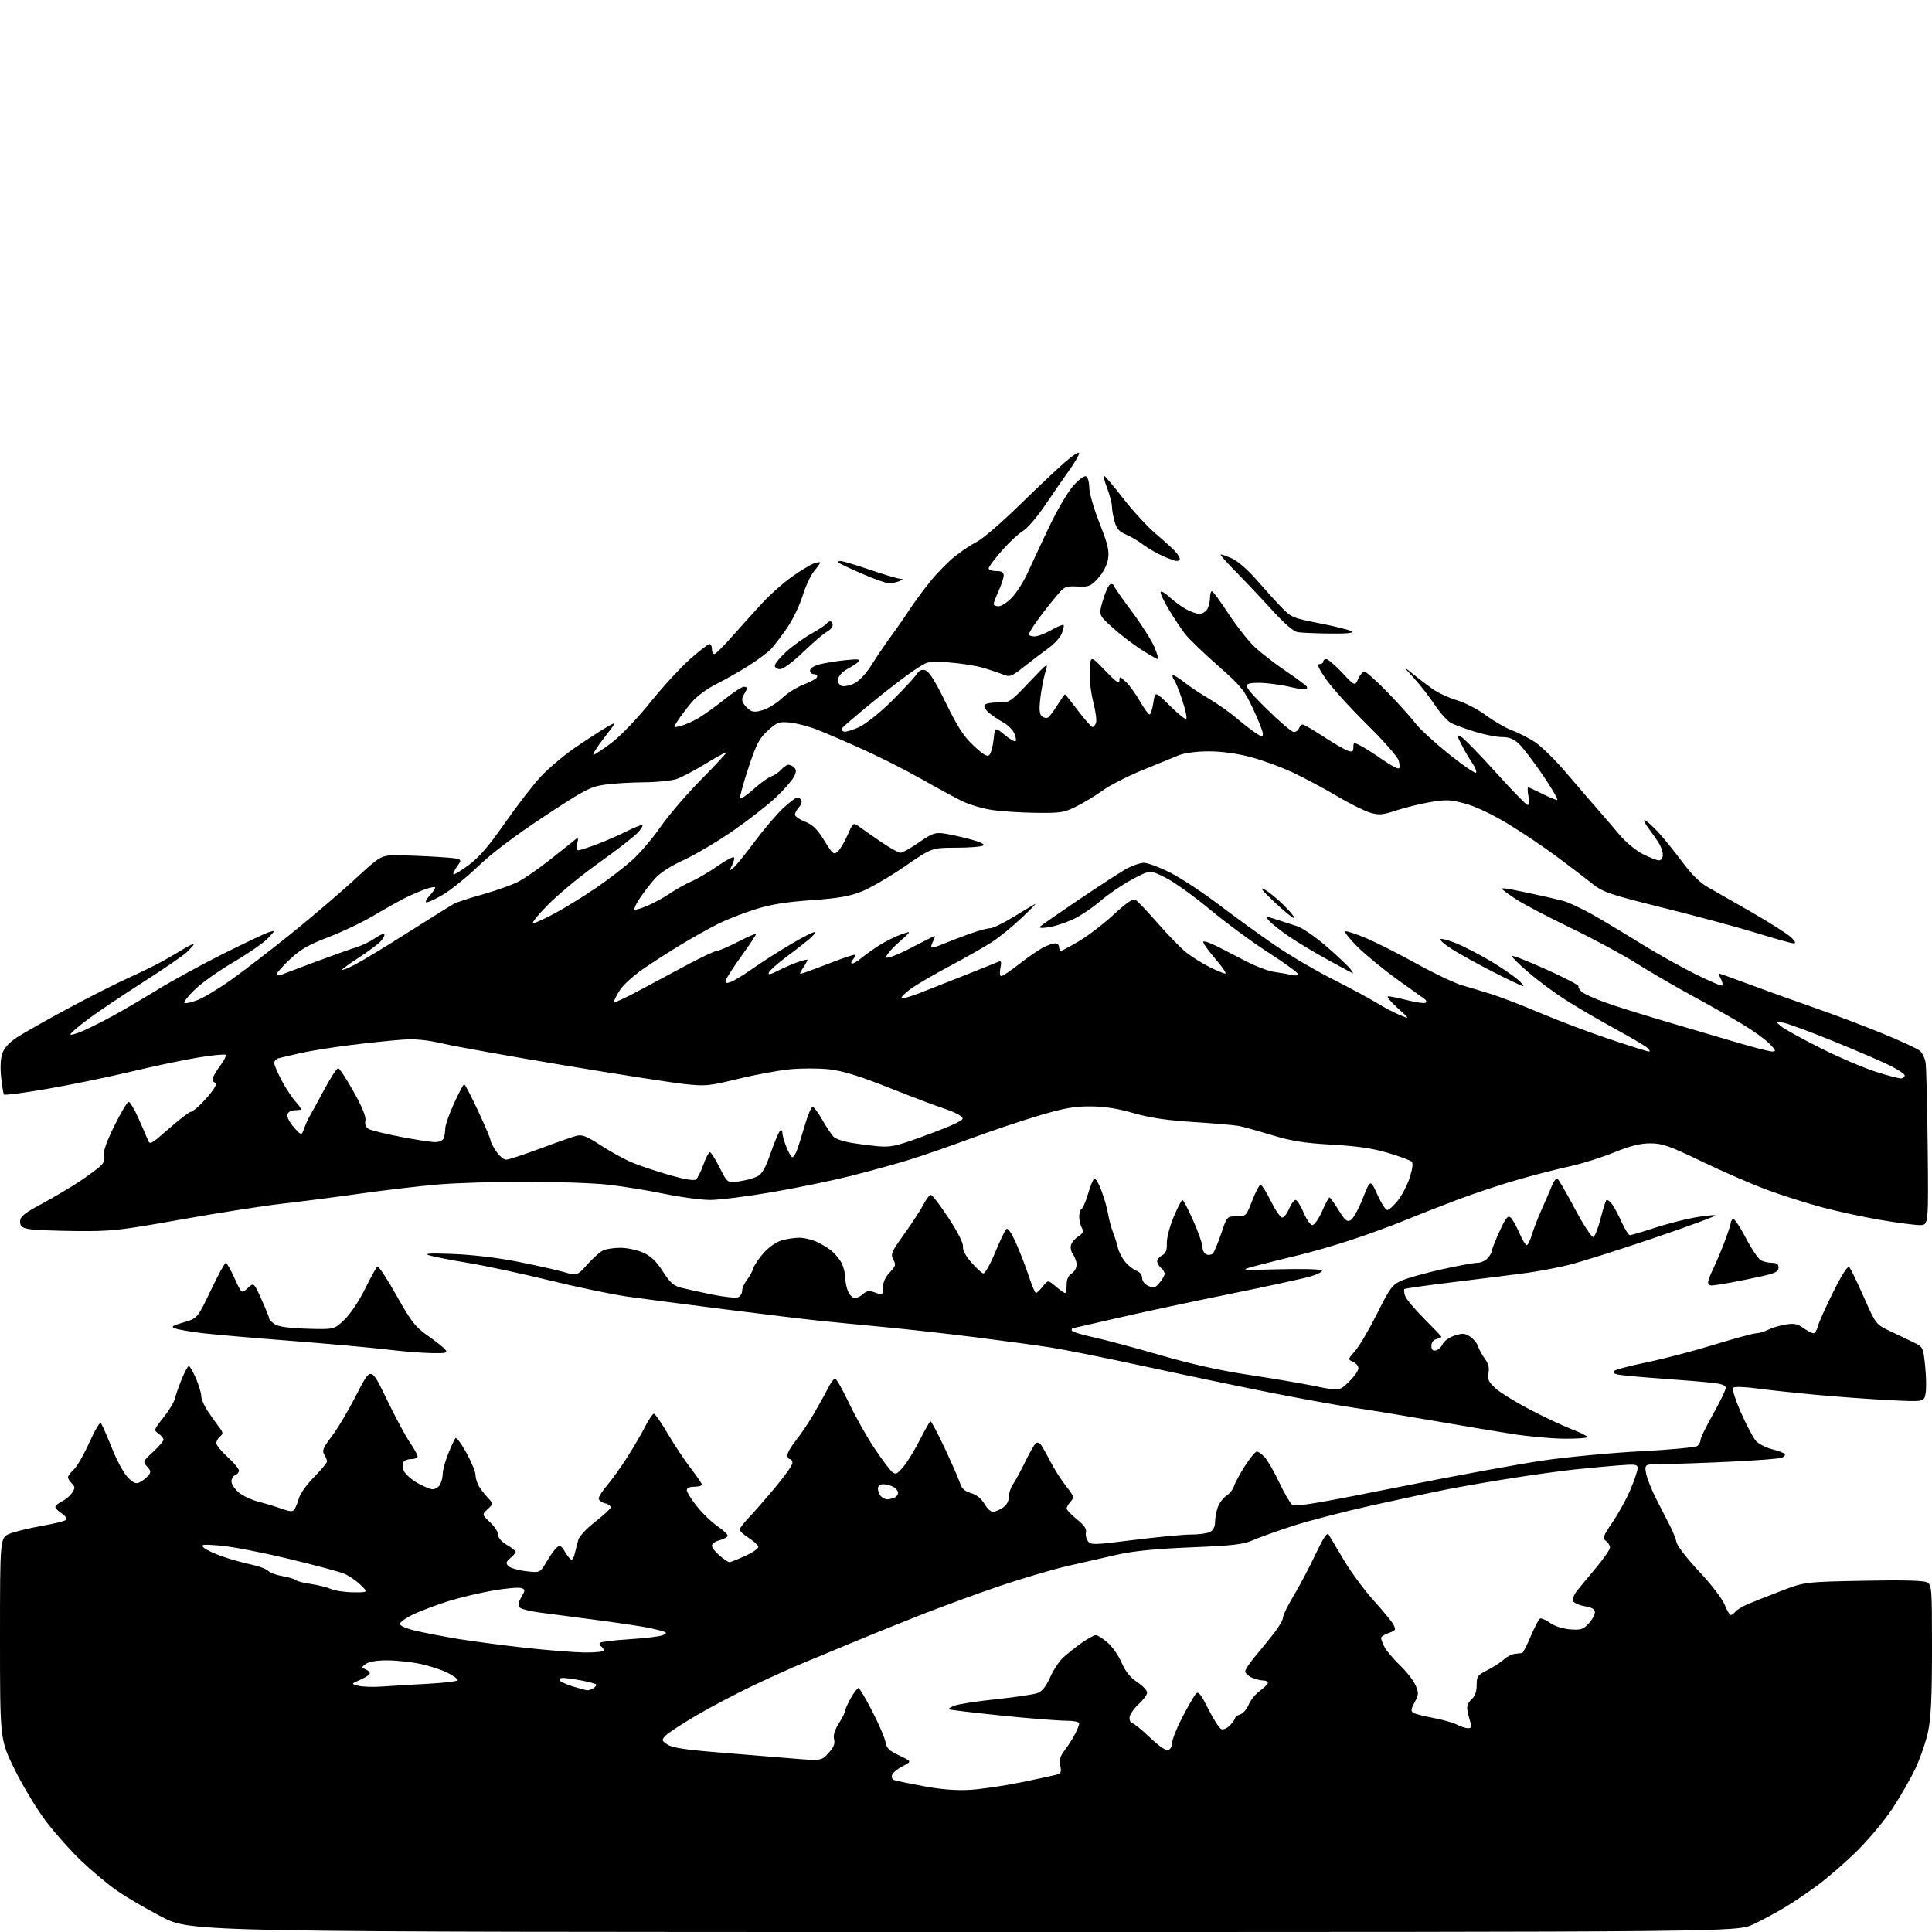 <?xml version="1.0" encoding="UTF-8" standalone="no"?>
<svg 
  version="1.1" 
  xmlns="http://www.w3.org/2000/svg" 
  xmlns:xlink="http://www.w3.org/1999/xlink" 
  xmlns:svg="http://www.w3.org/2000/svg"
  xmlns:rdf="http://www.w3.org/1999/02/22-rdf-syntax-ns#"
  xmlns:cc="http://creativecommons.org/ns#"
  xmlns:dc="http://purl.org/dc/elements/1.1/"
  viewBox="0 0 768 768"
  width="768"
  height="768"
>
<style>svg {background-color: white; }</style>"
<path stroke="none" fill="black" fill-rule="evenodd" d="M383.24,768.00C75.98,768.00 75.98,768.00 64.45,762.06C58.11,758.79 49.90,753.98 46.21,751.37C42.52,748.76 36.18,743.44 32.12,739.56C28.06,735.68 21.84,728.67 18.28,724.00C14.73,719.33 9.16,710.12 5.91,703.54C0.00,691.59 0.00,691.59 0.00,651.40C0.00,611.22 0.00,611.22 3.89,609.66C6.02,608.81 11.73,607.42 16.57,606.57C21.41,605.73 25.75,604.65 26.23,604.17C26.73,603.67 26.00,602.57 24.55,601.63C23.15,600.71 22.00,599.54 22.00,599.03C22.00,598.52 23.19,597.52 24.65,596.80C26.10,596.09 27.92,594.54 28.69,593.37C29.90,591.52 29.88,591.02 28.54,589.69C27.70,588.84 27.00,587.74 27.00,587.25C27.00,586.75 28.06,585.35 29.36,584.13C30.66,582.91 33.43,578.08 35.51,573.41C37.60,568.73 39.65,565.26 40.07,565.70C40.49,566.14 42.47,570.60 44.47,575.61C46.55,580.83 49.32,585.89 50.95,587.45C53.25,589.66 54.17,589.98 55.73,589.14C56.79,588.57 58.25,587.40 58.97,586.54C60.06,585.22 59.98,584.63 58.48,582.98C56.73,581.04 56.79,580.89 60.84,577.15C63.13,575.04 65.00,572.84 65.00,572.28C65.00,571.71 64.10,570.63 63.00,569.87C61.05,568.54 61.10,568.37 64.94,563.53C67.11,560.80 69.16,557.43 69.49,556.03C69.82,554.64 71.06,551.14 72.23,548.25C73.41,545.36 74.68,543.00 75.06,543.00C75.44,543.00 76.71,545.22 77.88,547.94C79.04,550.65 80.00,553.81 80.00,554.96C80.00,556.10 81.11,558.72 82.46,560.77C83.82,562.82 85.84,565.68 86.96,567.13C88.75,569.44 88.81,569.91 87.50,571.00C86.67,571.69 86.00,572.89 86.00,573.68C86.00,574.47 88.03,576.96 90.50,579.21C92.98,581.46 95.00,583.87 95.00,584.55C95.00,585.23 94.33,586.05 93.50,586.36C92.67,586.68 92.00,587.81 92.00,588.88C92.00,589.95 93.30,591.91 94.88,593.25C96.47,594.58 99.96,596.24 102.63,596.92C105.31,597.61 109.46,598.86 111.86,599.71C115.54,601.01 116.36,601.04 117.11,599.88C117.60,599.12 118.39,597.11 118.87,595.42C119.35,593.72 122.05,589.99 124.87,587.13C127.69,584.26 130.00,581.48 130.00,580.95C130.00,580.41 129.49,579.16 128.88,578.17C127.94,576.68 128.46,575.45 131.90,570.94C134.19,567.95 138.61,560.48 141.75,554.34C147.44,543.18 147.44,543.18 153.62,556.01C157.01,563.07 161.19,570.87 162.90,573.35C164.60,575.83 166.00,578.34 166.00,578.93C166.00,579.52 164.90,580.00 163.56,580.00C162.22,580.00 160.82,580.48 160.46,581.06C160.11,581.64 160.06,583.10 160.37,584.31C160.68,585.51 162.99,587.74 165.50,589.25C168.02,590.76 170.95,592.00 172.01,592.00C173.06,592.00 174.40,591.13 174.96,590.07C175.53,589.00 176.00,587.04 176.00,585.70C176.00,584.36 176.98,580.84 178.17,577.88C179.36,574.92 180.65,572.13 181.04,571.68C181.42,571.23 183.37,573.83 185.37,577.46C187.37,581.10 189.00,584.98 189.00,586.10C189.00,587.22 189.50,589.11 190.12,590.32C190.74,591.52 192.35,593.69 193.70,595.14C196.16,597.77 196.16,597.77 193.85,599.92C191.55,602.07 191.55,602.07 194.77,605.09C196.55,606.74 198.00,608.99 198.00,610.08C198.00,611.29 199.37,612.88 201.50,614.13C203.42,615.27 205.00,616.50 205.00,616.88C205.00,617.25 204.05,618.37 202.88,619.37C201.08,620.91 200.97,621.40 202.13,622.56C202.88,623.31 206.01,624.22 209.09,624.58C214.67,625.24 214.67,625.24 217.28,620.79C218.71,618.34 220.55,615.79 221.36,615.12C222.57,614.11 223.14,614.43 224.63,616.95C225.62,618.63 226.78,620.00 227.20,620.00C227.62,620.00 228.23,618.76 228.57,617.25C228.90,615.74 229.51,613.39 229.91,612.03C230.32,610.67 233.28,607.50 236.50,605.00C239.72,602.50 242.52,599.95 242.72,599.34C242.92,598.74 241.94,597.95 240.54,597.60C239.14,597.25 238.00,596.38 238.00,595.66C238.00,594.95 239.51,592.59 241.35,590.43C243.20,588.27 246.77,583.27 249.30,579.33C251.82,575.38 255.05,569.87 256.46,567.08C257.88,564.28 259.43,562.00 259.92,562.00C260.41,562.00 262.92,565.60 265.50,570.01C268.09,574.41 272.18,580.57 274.60,583.68C277.02,586.80 279.00,589.72 279.00,590.17C279.00,590.63 277.65,591.00 276.00,591.00C274.13,591.00 273.00,591.51 273.00,592.37C273.00,593.12 274.83,596.04 277.07,598.85C279.31,601.66 283.02,605.22 285.32,606.77C287.62,608.31 289.39,610.01 289.25,610.54C289.12,611.07 287.66,611.85 286.00,612.28C284.35,612.71 283.00,613.68 283.00,614.44C283.00,615.20 284.38,616.99 286.08,618.41C287.77,619.83 289.51,621.00 289.96,621.00C290.40,621.00 293.26,619.85 296.33,618.45C299.59,616.96 301.70,615.40 301.43,614.70C301.17,614.04 299.39,612.48 297.48,611.24C295.57,610.00 294.00,608.57 294.00,608.06C294.00,607.56 295.63,605.42 297.63,603.32C299.63,601.22 304.36,595.81 308.13,591.31C311.91,586.80 315.00,582.42 315.00,581.56C315.00,580.70 314.55,580.00 314.00,580.00C313.45,580.00 313.00,579.29 313.00,578.42C313.00,577.55 314.50,574.96 316.34,572.67C318.18,570.38 321.27,565.80 323.22,562.50C325.17,559.20 327.73,554.59 328.91,552.25C330.08,549.91 331.45,548.00 331.96,548.00C332.46,548.00 334.93,552.34 337.44,557.65C339.96,562.96 344.47,570.99 347.47,575.49C350.47,580.00 353.67,584.31 354.59,585.07C356.06,586.29 356.60,586.04 359.17,582.98C360.77,581.07 363.72,576.24 365.72,572.25C367.72,568.26 369.61,565.00 369.93,565.00C370.25,565.00 372.79,569.84 375.58,575.75C378.37,581.66 381.07,587.85 381.59,589.50C382.27,591.71 383.42,592.76 385.94,593.50C388.12,594.14 390.05,595.68 391.28,597.75C392.33,599.54 393.84,601.00 394.63,601.00C395.42,601.00 397.18,600.27 398.54,599.38C400.13,598.34 401.00,596.83 401.00,595.11C401.00,593.64 401.74,591.39 402.63,590.11C403.53,588.83 405.76,584.72 407.58,580.98C409.39,577.25 411.31,573.93 411.83,573.61C412.35,573.29 413.21,573.58 413.74,574.26C414.27,574.94 415.99,577.98 417.55,581.00C419.12,584.02 421.94,588.44 423.81,590.80C426.97,594.80 427.10,595.23 425.61,596.88C424.72,597.86 424.00,599.11 424.00,599.66C424.00,600.21 425.84,602.14 428.09,603.95C430.92,606.22 432.02,607.80 431.69,609.07C431.43,610.08 431.77,611.67 432.45,612.60C433.61,614.19 434.76,614.16 450.74,612.15C460.11,610.97 470.33,610.00 473.46,610.00C476.58,610.00 480.00,609.53 481.07,608.96C482.27,608.32 483.00,606.87 483.00,605.11C483.00,603.57 483.48,600.91 484.07,599.22C484.67,597.52 486.21,595.44 487.50,594.59C488.79,593.75 490.15,592.03 490.53,590.78C490.90,589.52 492.85,585.93 494.85,582.79C496.86,579.65 498.98,577.07 499.58,577.04C500.17,577.02 501.59,578.01 502.74,579.25C503.89,580.49 506.46,584.94 508.45,589.15C510.44,593.37 512.75,597.37 513.58,598.07C514.82,599.09 522.53,597.83 555.80,591.16C578.18,586.67 604.38,581.86 614.00,580.48C623.62,579.10 640.95,577.48 652.50,576.89C664.05,576.29 674.06,575.34 674.75,574.78C675.44,574.22 676.00,573.13 676.00,572.36C676.00,571.59 678.25,566.97 681.00,562.10C683.75,557.22 686.00,552.56 686.00,551.74C686.00,550.67 684.39,550.08 680.25,549.64C677.09,549.29 667.98,548.55 660.00,547.98C652.02,547.40 644.42,546.70 643.11,546.41C641.63,546.09 641.07,545.53 641.64,544.96C642.15,544.45 647.95,542.92 654.53,541.57C661.12,540.21 673.19,537.06 681.36,534.55C689.53,532.05 697.09,530.00 698.16,530.00C699.23,530.00 701.31,529.38 702.80,528.62C704.28,527.86 707.40,526.92 709.73,526.53C713.15,525.97 714.51,526.23 716.88,527.92C718.49,529.06 720.29,530.00 720.89,530.00C721.48,530.00 722.26,528.76 722.63,527.25C722.99,525.74 725.73,519.61 728.72,513.62C732.21,506.63 734.49,503.09 735.11,503.71C735.64,504.24 738.24,509.59 740.89,515.59C745.70,526.50 745.70,526.50 751.60,529.27C754.84,530.79 759.08,532.82 761.00,533.77C764.40,535.45 764.52,535.71 765.28,543.00C765.71,547.13 765.79,552.03 765.46,553.89C764.86,557.28 764.86,557.28 751.18,556.59C743.66,556.21 730.52,555.25 722.00,554.47C713.48,553.68 702.75,552.53 698.17,551.91C693.44,551.26 689.45,551.15 688.96,551.64C688.47,552.13 689.83,556.46 692.10,561.63C694.31,566.64 697.00,571.70 698.09,572.87C699.18,574.03 702.08,575.50 704.55,576.12C707.02,576.74 709.25,577.59 709.51,578.02C709.77,578.44 709.20,579.10 708.24,579.48C707.28,579.86 698.17,580.56 688.00,581.04C677.83,581.53 665.95,581.94 661.62,581.96C653.74,582.00 653.74,582.00 654.30,585.44C654.60,587.33 656.40,591.94 658.29,595.69C660.18,599.43 662.67,604.30 663.83,606.50C664.99,608.70 666.17,611.67 666.45,613.10C666.73,614.53 670.77,619.75 675.43,624.69C680.22,629.79 684.61,635.49 685.55,637.84C686.47,640.13 687.56,642.00 687.99,642.00C688.41,642.00 689.26,641.39 689.87,640.65C690.49,639.91 692.68,638.58 694.74,637.69C696.81,636.80 702.74,634.44 707.93,632.46C717.35,628.84 717.35,628.84 740.65,628.37C756.34,628.06 764.61,628.26 765.98,628.99C767.93,630.03 768.00,630.99 768.00,655.47C768.00,674.36 767.61,682.74 766.48,688.18C765.64,692.21 763.36,698.86 761.42,702.98C759.47,707.09 755.35,714.29 752.24,718.98C749.14,723.66 742.81,731.24 738.17,735.81C733.53,740.38 726.53,746.47 722.62,749.36C718.70,752.24 712.79,756.23 709.47,758.23C706.16,760.24 700.53,763.25 696.97,764.94C690.50,768.00 690.50,768.00 383.24,768.00zM385.59,711.49C390.04,711.23 399.26,709.87 406.09,708.47C412.91,707.07 419.31,705.68 420.31,705.37C421.74,704.94 421.98,704.20 421.47,701.87C420.98,699.62 421.40,698.16 423.26,695.71C424.61,693.94 426.45,691.06 427.35,689.30C428.26,687.54 429.00,685.63 429.00,685.05C429.00,684.44 426.67,684.00 423.50,684.00C420.47,684.00 408.89,683.07 397.76,681.93C386.63,680.79 377.34,679.67 377.12,679.45C376.90,679.24 378.00,678.57 379.56,677.98C381.12,677.38 388.58,676.25 396.13,675.45C403.67,674.66 411.03,673.56 412.48,673.01C414.27,672.33 415.86,670.33 417.45,666.75C418.74,663.86 421.08,660.32 422.65,658.88C424.22,657.44 427.48,654.85 429.90,653.13C432.32,651.41 434.89,650.00 435.62,650.00C436.34,650.00 438.46,651.35 440.34,652.99C442.21,654.64 444.72,658.24 445.90,661.00C447.39,664.45 449.30,666.83 452.03,668.64C454.21,670.08 456.00,671.96 456.00,672.81C456.00,673.66 454.43,675.80 452.50,677.56C450.57,679.33 449.00,681.72 449.00,682.88C449.00,684.05 449.48,685.00 450.07,685.00C450.67,685.00 453.80,687.53 457.04,690.62C460.85,694.25 463.47,696.03 464.47,695.65C465.31,695.33 466.00,693.98 466.00,692.65C466.00,691.33 467.86,686.70 470.13,682.37C472.41,678.04 474.80,673.93 475.44,673.23C476.37,672.22 477.41,673.53 480.34,679.38C482.39,683.47 484.72,687.06 485.52,687.37C486.33,687.68 487.89,686.96 488.99,685.78C490.10,684.59 491.00,683.29 491.00,682.88C491.00,682.47 491.91,681.85 493.02,681.49C494.13,681.14 495.65,679.38 496.40,677.58C497.16,675.77 499.17,673.30 500.89,672.08C502.60,670.86 504.00,669.44 504.00,668.93C504.00,668.42 503.12,668.00 502.05,668.00C500.97,668.00 498.95,667.48 497.55,666.84C496.15,666.20 495.00,665.10 495.00,664.40C495.00,663.70 496.69,661.12 498.75,658.67C500.81,656.23 504.19,652.09 506.25,649.47C508.31,646.86 510.00,643.97 510.00,643.05C510.00,642.13 511.88,638.26 514.17,634.45C516.47,630.65 520.37,623.27 522.84,618.05C526.09,611.19 527.56,608.98 528.18,610.04C528.64,610.84 531.38,615.44 534.26,620.26C537.14,625.07 542.46,632.27 546.08,636.26C549.70,640.24 553.22,644.53 553.89,645.78C555.00,647.87 554.85,648.16 552.05,649.13C550.37,649.72 549.00,650.62 549.00,651.15C549.00,651.67 549.64,653.31 550.42,654.80C551.20,656.28 553.95,659.52 556.53,662.00C559.12,664.48 561.89,668.03 562.69,669.90C564.02,672.98 563.98,673.62 562.33,676.69C560.88,679.37 560.77,680.24 561.79,680.87C562.50,681.31 566.06,682.22 569.69,682.89C573.33,683.56 577.56,684.76 579.10,685.55C580.64,686.35 582.65,687.00 583.57,687.00C584.84,687.00 585.07,686.47 584.52,684.75C584.13,683.51 583.59,681.36 583.33,679.98C582.99,678.25 583.50,676.86 584.92,675.57C586.34,674.29 587.00,672.47 587.00,669.87C587.00,666.37 587.36,665.86 591.25,663.91C593.59,662.73 596.51,660.85 597.74,659.72C598.97,658.59 601.00,657.55 602.24,657.42C603.48,657.28 604.77,657.13 605.10,657.08C605.43,657.04 606.95,654.07 608.47,650.49C609.99,646.90 611.64,643.72 612.13,643.42C612.61,643.12 614.41,643.87 616.12,645.09C617.99,646.42 621.19,647.46 624.13,647.69C628.42,648.03 629.34,647.74 631.51,645.39C632.88,643.92 634.00,641.91 634.00,640.94C634.00,639.66 632.89,638.99 629.93,638.49C627.69,638.11 625.62,637.18 625.33,636.42C625.04,635.66 625.63,633.97 626.65,632.66C627.67,631.35 631.09,627.21 634.25,623.45C637.41,619.69 640.00,615.96 640.00,615.17C640.00,614.37 639.27,613.19 638.37,612.53C636.93,611.47 637.21,610.68 640.98,605.15C643.30,601.74 646.50,595.93 648.08,592.23C649.65,588.53 650.96,584.69 650.97,583.71C651.00,582.09 650.26,581.97 643.25,582.52C638.99,582.85 631.23,583.58 626.00,584.13C620.77,584.68 609.52,586.23 601.00,587.58C592.48,588.92 580.77,590.95 575.00,592.09C569.23,593.23 555.68,596.13 544.90,598.53C534.13,600.93 520.23,604.53 514.02,606.54C507.81,608.55 500.65,611.11 498.11,612.23C494.24,613.94 490.28,614.40 473.50,615.09C459.74,615.65 450.69,616.54 444.50,617.92C439.55,619.03 430.58,621.07 424.57,622.46C418.55,623.84 406.40,627.42 397.57,630.41C388.73,633.39 374.07,638.77 365.00,642.35C355.93,645.93 343.55,650.94 337.50,653.49C331.45,656.04 323.35,659.40 319.50,660.97C315.65,662.54 306.77,666.53 299.77,669.85C292.77,673.17 282.33,678.66 276.58,682.05C270.82,685.44 265.38,689.03 264.47,690.03C262.94,691.73 262.99,691.95 265.38,693.51C267.22,694.72 272.52,695.55 284.71,696.54C293.95,697.29 307.12,698.37 314.00,698.94C326.50,699.99 326.50,699.99 329.33,696.89C331.41,694.61 332.00,693.16 331.56,691.40C331.16,689.79 331.78,687.72 333.48,685.03C334.87,682.83 336.00,680.56 336.00,679.97C336.00,679.38 337.01,677.12 338.25,674.96C339.49,672.79 340.83,671.01 341.24,671.01C341.65,671.00 344.12,675.16 346.73,680.25C349.35,685.34 351.72,690.84 351.99,692.49C352.40,694.90 353.47,695.94 357.49,697.84C362.48,700.21 362.48,700.21 358.86,702.07C356.87,703.09 354.97,704.63 354.64,705.50C354.30,706.37 354.63,707.30 355.37,707.59C356.10,707.87 361.38,708.97 367.10,710.03C374.23,711.35 380.04,711.81 385.59,711.49zM233.50,671.92C234.05,671.94 235.16,671.55 235.97,671.04C236.78,670.53 237.20,669.86 236.89,669.56C236.59,669.26 233.96,668.56 231.04,668.01C228.12,667.45 224.86,667.00 223.80,667.00C222.75,667.00 222.16,667.44 222.49,667.98C222.82,668.53 225.21,669.62 227.80,670.41C230.38,671.21 232.95,671.89 233.50,671.92zM152.00,670.42C155.57,670.16 163.79,669.67 170.25,669.32C176.71,668.98 182.00,668.32 182.00,667.87C182.00,667.41 180.15,666.10 177.89,664.95C175.64,663.79 170.80,662.22 167.14,661.44C163.49,660.67 157.55,660.03 153.94,660.02C149.80,660.01 146.67,660.53 145.44,661.43C143.63,662.76 143.62,662.90 145.25,663.54C146.21,663.91 147.00,664.64 147.00,665.16C147.00,665.68 145.31,666.84 143.25,667.73C139.50,669.37 139.50,669.37 142.50,670.13C144.15,670.54 148.43,670.67 152.00,670.42zM232.25,656.89C236.51,656.95 240.00,656.58 240.00,656.06C240.00,655.54 239.54,654.84 238.98,654.49C238.42,654.14 238.18,653.51 238.45,653.08C238.71,652.66 243.87,652.00 249.92,651.64C255.96,651.27 261.94,650.57 263.20,650.09C264.96,649.41 265.15,649.07 264.00,648.63C263.18,648.31 260.48,647.62 258.00,647.10C255.53,646.57 246.30,645.19 237.50,644.02C228.70,642.85 218.40,641.50 214.61,641.01C210.83,640.52 207.23,639.63 206.62,639.02C205.81,638.21 205.98,637.11 207.23,634.92C208.84,632.11 208.85,631.88 207.26,631.27C206.33,630.91 201.28,631.36 196.03,632.25C190.78,633.15 182.69,635.08 178.05,636.54C173.41,638.01 167.22,640.34 164.31,641.72C161.39,643.10 159.00,644.82 159.00,645.54C159.00,646.33 161.67,647.45 165.79,648.38C169.53,649.23 177.07,650.67 182.54,651.57C188.02,652.46 199.70,654.00 208.50,654.99C217.30,655.97 227.99,656.82 232.25,656.89zM140.44,632.96C146.38,633.00 146.38,633.00 143.31,630.00C141.62,628.35 138.69,626.35 136.78,625.55C134.88,624.76 124.79,622.06 114.35,619.56C103.91,617.05 91.80,614.72 87.43,614.38C80.45,613.83 79.68,613.93 81.00,615.22C81.83,616.03 85.20,617.62 88.50,618.75C91.80,619.89 96.90,621.31 99.83,621.92C102.76,622.52 105.79,623.64 106.56,624.41C107.33,625.19 109.88,626.13 112.23,626.52C114.58,626.91 117.00,627.62 117.60,628.11C118.21,628.60 120.91,629.30 123.60,629.66C126.30,630.03 129.85,630.91 131.50,631.62C133.15,632.34 137.17,632.94 140.44,632.96zM352.62,596.00C353.29,596.00 354.55,595.73 355.42,595.39C356.29,595.06 357.00,594.18 357.00,593.43C357.00,592.68 356.13,591.60 355.07,591.04C354.00,590.47 352.20,590.00 351.07,590.00C349.74,590.00 349.00,590.65 349.00,591.80C349.00,592.79 349.54,594.14 350.20,594.80C350.86,595.46 351.95,596.00 352.62,596.00zM621.75,571.91C616.66,571.86 607.33,571.00 601.00,570.00C594.67,569.01 580.27,566.59 569.00,564.63C557.73,562.67 543.55,560.35 537.50,559.48C531.45,558.60 516.38,555.86 504.00,553.39C491.62,550.92 469.35,546.26 454.50,543.04C439.65,539.81 423.00,536.47 417.50,535.62C412.00,534.77 398.50,532.94 387.50,531.55C376.50,530.16 360.07,528.33 351.00,527.48C341.93,526.62 330.45,525.51 325.50,524.99C320.55,524.48 303.90,522.47 288.50,520.52C273.10,518.58 255.55,516.29 249.50,515.44C243.45,514.58 229.50,511.68 218.50,508.98C207.50,506.29 192.87,503.15 186.00,502.02C179.12,500.89 172.14,499.52 170.50,498.98C168.35,498.28 171.03,498.13 180.00,498.47C187.51,498.75 197.70,499.96 205.50,501.49C212.65,502.90 220.95,504.76 223.95,505.61C229.40,507.17 229.40,507.17 233.45,502.66C235.68,500.19 238.48,497.67 239.68,497.08C240.89,496.49 244.04,496.01 246.68,496.02C249.33,496.03 253.40,496.91 255.72,497.96C258.77,499.34 260.93,501.42 263.48,505.40C266.31,509.83 267.76,511.12 270.76,511.89C272.82,512.42 278.36,513.64 283.08,514.60C287.81,515.56 292.42,516.05 293.33,515.70C294.25,515.35 295.00,514.21 295.00,513.17C295.00,512.12 295.84,510.20 296.86,508.88C297.89,507.57 299.06,505.44 299.46,504.14C299.87,502.84 301.78,500.04 303.70,497.91C305.71,495.68 308.75,493.61 310.85,493.03C312.86,492.47 315.91,492.01 317.63,492.01C319.35,492.00 322.27,492.63 324.13,493.41C325.98,494.18 328.75,495.80 330.27,497.00C331.79,498.20 333.71,500.46 334.52,502.04C335.33,503.61 336.00,506.25 336.00,507.90C336.00,509.55 336.52,512.05 337.16,513.45C337.80,514.85 339.00,516.00 339.83,516.00C340.66,516.00 342.14,515.27 343.13,514.39C344.56,513.08 345.50,512.98 347.95,513.83C350.93,514.87 351.00,514.82 351.00,511.75C351.00,509.71 351.93,507.63 353.68,505.82C356.05,503.34 356.21,502.76 355.10,500.68C353.95,498.55 354.34,497.64 359.53,490.42C362.65,486.06 366.07,480.81 367.13,478.75C368.18,476.69 369.49,475.00 370.04,475.00C370.59,475.00 373.75,479.13 377.07,484.18C380.75,489.79 382.98,494.21 382.81,495.55C382.63,496.91 383.87,499.27 386.10,501.81C388.07,504.06 390.20,506.03 390.85,506.20C391.50,506.36 393.58,502.73 395.51,498.05C397.43,493.41 399.44,489.16 399.98,488.62C400.62,487.98 401.96,489.86 403.85,494.07C405.43,497.61 407.73,503.54 408.95,507.25C410.17,510.96 411.45,514.00 411.79,514.00C412.14,514.00 413.36,512.83 414.51,511.39C416.59,508.78 416.59,508.78 419.69,511.39C421.39,512.83 423.06,514.00 423.39,514.00C423.73,514.00 424.00,512.53 424.00,510.74C424.00,508.56 424.66,507.07 426.00,506.23C427.10,505.55 427.99,503.97 427.97,502.74C427.95,501.51 427.32,499.69 426.57,498.70C425.82,497.72 425.44,496.05 425.71,495.00C425.98,493.95 427.29,492.38 428.62,491.51C430.57,490.23 430.84,489.57 430.02,488.03C429.46,486.99 429.00,485.00 429.00,483.62C429.00,482.25 429.44,480.84 429.99,480.51C430.53,480.17 431.68,477.45 432.55,474.47C433.42,471.48 434.52,468.80 434.99,468.51C435.46,468.21 436.75,470.38 437.85,473.32C438.95,476.26 440.14,480.43 440.49,482.58C440.84,484.74 441.75,488.07 442.49,490.00C443.24,491.93 444.10,494.66 444.41,496.09C444.71,497.51 445.93,499.91 447.11,501.41C448.29,502.92 450.33,504.55 451.63,505.05C453.06,505.59 454.00,506.76 454.00,508.00C454.00,509.20 455.01,510.51 456.47,511.17C458.61,512.14 459.21,511.97 460.94,509.90C462.04,508.58 462.95,506.99 462.97,506.37C462.99,505.75 462.32,504.68 461.50,504.00C460.68,503.32 460.00,502.15 460.00,501.41C460.00,500.67 460.89,499.59 461.98,499.01C463.44,498.23 463.92,496.99 463.83,494.23C463.77,492.14 464.96,487.53 466.55,483.75C468.11,480.04 469.68,477.00 470.03,477.00C470.39,477.00 472.33,480.71 474.35,485.25C476.37,489.79 478.01,494.53 478.01,495.78C478.00,497.04 478.71,498.33 479.57,498.66C480.43,498.99 481.58,498.82 482.12,498.28C482.66,497.74 484.15,494.19 485.43,490.40C487.76,483.50 487.76,483.50 491.57,483.50C495.32,483.50 495.42,483.40 497.78,477.25C499.10,473.81 500.59,471.00 501.10,471.00C501.60,471.00 503.46,473.93 505.22,477.50C506.99,481.07 509.00,484.00 509.70,484.00C510.40,484.00 511.63,482.43 512.44,480.50C513.24,478.57 514.40,477.00 515.00,477.00C515.61,477.00 517.05,479.25 518.19,482.00C519.33,484.75 520.91,487.00 521.69,487.00C522.47,487.00 524.20,484.52 525.54,481.50C526.88,478.48 528.21,476.00 528.50,476.00C528.78,476.00 530.40,478.25 532.09,480.99C534.62,485.11 535.47,485.82 536.92,485.04C537.88,484.53 540.04,480.64 541.72,476.41C544.76,468.72 544.76,468.72 547.52,474.86C549.03,478.24 550.81,481.00 551.47,481.00C552.13,481.00 554.01,479.31 555.65,477.25C557.30,475.19 559.43,471.08 560.39,468.11C561.48,464.73 561.78,462.38 561.18,461.78C560.66,461.26 556.47,459.71 551.87,458.33C545.74,456.49 539.74,455.60 529.50,455.02C518.38,454.39 513.44,453.60 505.50,451.20C500.00,449.53 494.15,447.90 492.50,447.58C490.85,447.26 482.75,446.56 474.50,446.03C463.60,445.32 457.04,444.34 450.50,442.45C444.28,440.65 439.03,439.83 433.50,439.80C427.09,439.76 423.01,440.48 413.00,443.46C406.12,445.50 393.75,449.66 385.50,452.71C377.25,455.76 366.23,459.57 361.00,461.17C355.77,462.78 345.43,465.62 338.00,467.50C330.57,469.37 316.46,472.27 306.64,473.95C296.82,475.63 285.88,477.00 282.33,477.00C278.78,477.00 270.61,475.91 264.17,474.58C257.74,473.24 247.76,471.62 241.99,470.96C236.22,470.31 221.38,469.76 209.00,469.76C196.62,469.75 180.65,470.26 173.50,470.90C166.35,471.53 152.62,473.15 143.00,474.51C133.38,475.87 119.42,477.67 112.00,478.51C104.58,479.35 86.58,482.17 72.00,484.77C47.46,489.15 44.37,489.49 30.24,489.36C21.85,489.28 13.42,488.93 11.49,488.56C8.67,488.04 8.00,487.45 8.00,485.55C8.00,483.60 9.55,482.34 16.75,478.45C21.56,475.85 28.20,471.92 31.50,469.72C34.80,467.52 38.50,464.81 39.73,463.70C41.31,462.28 41.79,461.01 41.37,459.35C40.97,457.73 42.23,454.07 45.47,447.51C48.05,442.28 50.60,438.00 51.13,438.00C51.67,438.00 53.37,440.81 54.91,444.25C56.45,447.69 58.13,451.57 58.65,452.88C59.58,455.22 59.73,455.15 67.17,448.63C71.33,444.98 75.19,442.00 75.75,442.00C76.31,442.00 78.21,440.54 79.99,438.75C81.76,436.96 83.94,434.41 84.83,433.08C85.98,431.36 86.11,430.54 85.29,430.26C84.64,430.05 84.39,429.11 84.73,428.19C85.07,427.26 86.46,425.03 87.82,423.22C89.17,421.42 90.00,419.66 89.65,419.32C89.31,418.97 84.41,419.45 78.76,420.38C73.12,421.30 61.08,423.84 52.00,426.01C42.92,428.18 27.95,431.26 18.73,432.85C9.50,434.44 1.77,435.44 1.55,435.08C1.33,434.72 0.84,431.69 0.46,428.33C0.04,424.61 0.20,420.92 0.88,418.87C1.63,416.60 3.54,414.48 6.75,412.37C9.36,410.65 18.46,405.50 26.97,400.92C35.47,396.35 46.50,390.77 51.47,388.53C56.44,386.29 62.52,383.31 65.00,381.89C67.47,380.48 71.19,378.31 73.25,377.06C75.31,375.82 77.00,375.05 77.00,375.36C77.00,375.67 75.76,377.08 74.25,378.51C72.74,379.93 64.89,385.31 56.81,390.46C48.73,395.61 38.94,402.20 35.06,405.09C31.18,407.99 28.00,410.71 28.00,411.15C28.00,411.58 30.14,411.01 32.75,409.89C35.36,408.78 40.88,406.01 45.00,403.75C49.12,401.49 57.15,396.78 62.84,393.28C68.53,389.78 80.23,383.40 88.84,379.09C97.45,374.79 105.62,370.93 107.00,370.52C109.48,369.77 109.48,369.79 106.50,372.99C104.85,374.76 98.78,378.97 93.00,382.35C87.22,385.73 80.28,390.63 77.57,393.24C74.86,395.84 72.94,398.27 73.30,398.63C73.66,398.99 76.00,398.51 78.51,397.55C81.01,396.59 87.21,392.84 92.28,389.21C97.35,385.58 108.03,377.36 116.00,370.94C123.97,364.51 135.21,354.92 140.96,349.63C151.42,340.00 151.42,340.00 157.96,340.01C161.56,340.01 168.87,340.30 174.21,340.65C183.92,341.30 183.92,341.30 181.85,344.21C180.71,345.81 179.99,347.32 180.24,347.57C180.49,347.83 183.24,346.15 186.35,343.85C190.46,340.81 194.38,336.25 200.75,327.12C205.56,320.22 211.97,311.92 215.00,308.68C218.03,305.44 224.04,300.35 228.37,297.36C232.71,294.38 238.30,290.74 240.80,289.27C245.35,286.60 245.35,286.60 240.15,293.30C237.29,296.99 235.39,300.00 235.92,300.00C236.45,300.00 239.72,297.84 243.19,295.20C246.79,292.46 253.37,285.58 258.50,279.20C263.45,273.04 270.56,265.31 274.30,262.00C278.04,258.70 281.52,256.00 282.05,256.00C282.57,256.00 283.00,256.90 283.00,258.00C283.00,259.10 283.42,260.00 283.93,260.00C284.45,260.00 287.71,256.78 291.18,252.84C294.66,248.91 299.98,243.00 303.00,239.73C306.02,236.45 311.23,231.81 314.56,229.43C317.89,227.05 321.83,224.63 323.31,224.07C324.79,223.51 326.00,223.31 326.00,223.63C326.00,223.95 324.92,225.50 323.59,227.07C322.27,228.64 320.22,233.06 319.04,236.88C317.85,240.70 315.06,246.46 312.84,249.67C310.61,252.87 307.82,256.56 306.64,257.85C305.46,259.14 301.57,262.08 298.00,264.37C294.43,266.66 288.53,270.02 284.90,271.84C280.91,273.84 276.93,276.80 274.82,279.32C272.91,281.62 270.49,284.81 269.45,286.41C267.55,289.33 267.55,289.33 270.53,288.60C272.16,288.19 275.30,286.81 277.50,285.53C279.70,284.25 284.37,280.91 287.88,278.10C291.39,275.30 294.87,273.00 295.63,273.00C296.38,273.00 297.00,273.23 297.00,273.51C297.00,273.80 296.44,274.92 295.76,276.02C294.86,277.45 294.81,278.48 295.57,279.69C296.16,280.61 297.37,281.83 298.27,282.40C299.43,283.13 301.02,283.04 303.71,282.10C305.79,281.37 309.11,279.24 311.07,277.36C313.04,275.48 316.84,273.11 319.53,272.09C322.22,271.06 324.59,269.73 324.80,269.11C325.00,268.50 324.45,268.00 323.58,268.00C322.71,268.00 322.00,267.34 322.00,266.54C322.00,265.69 323.58,264.66 325.75,264.09C327.81,263.55 332.43,262.80 336.00,262.43C340.92,261.92 342.23,262.04 341.41,262.92C340.81,263.56 338.79,264.90 336.91,265.90C334.97,266.94 333.36,268.65 333.18,269.87C332.99,271.16 333.52,272.26 334.52,272.65C335.43,273.00 337.67,272.57 339.49,271.71C341.57,270.71 344.21,267.88 346.65,264.02C348.77,260.66 352.23,255.57 354.34,252.71C356.46,249.84 359.65,245.25 361.43,242.50C363.22,239.75 366.94,234.69 369.71,231.25C372.47,227.82 376.93,223.26 379.62,221.14C382.30,219.01 386.31,216.35 388.52,215.23C390.73,214.11 398.15,207.71 405.02,201.00C411.88,194.29 420.09,186.55 423.25,183.80C426.41,181.05 428.99,179.41 428.97,180.15C428.96,180.89 427.17,183.97 425.00,187.00C422.82,190.03 418.52,196.25 415.43,200.84C412.34,205.42 408.39,210.02 406.66,211.05C404.92,212.07 401.14,215.60 398.25,218.89C395.36,222.18 393.00,225.35 393.00,225.93C393.00,226.52 394.35,227.00 396.00,227.00C398.20,227.00 398.99,227.47 398.98,228.75C398.97,229.71 398.07,232.46 396.98,234.86C395.89,237.26 395.00,239.62 395.00,240.11C395.00,240.60 395.88,241.00 396.95,241.00C398.03,241.00 400.40,239.46 402.23,237.57C404.07,235.68 406.86,231.30 408.45,227.82C410.03,224.34 413.89,216.10 417.01,209.50C420.19,202.80 424.45,195.55 426.67,193.08C429.08,190.39 431.10,188.94 431.82,189.39C432.47,189.79 433.00,191.80 433.00,193.87C433.00,195.93 434.83,202.26 437.07,207.93C440.43,216.46 441.02,218.93 440.46,222.26C440.04,224.72 438.52,227.64 436.53,229.82C433.55,233.07 432.85,233.35 428.27,233.14C423.41,232.92 423.14,233.05 419.28,237.71C417.10,240.34 413.89,244.48 412.15,246.90C410.42,249.32 409.00,251.68 409.00,252.15C409.00,252.62 410.01,252.99 411.25,252.99C412.49,252.98 415.48,251.85 417.89,250.46C420.31,249.08 422.51,248.17 422.78,248.44C423.05,248.71 422.73,250.23 422.07,251.82C421.42,253.41 419.06,256.01 416.84,257.60C414.62,259.20 410.29,262.48 407.23,264.90C401.94,269.08 401.49,269.24 398.58,268.07C396.88,267.39 393.25,266.18 390.50,265.39C387.75,264.60 381.79,263.67 377.26,263.33C369.02,262.70 369.02,262.70 363.32,266.49C360.18,268.57 352.64,274.35 346.56,279.32C340.48,284.30 335.17,288.85 334.78,289.43C334.38,290.02 334.73,290.65 335.55,290.83C336.37,291.01 339.17,290.14 341.77,288.89C344.38,287.64 350.14,283.00 354.60,278.56C359.06,274.13 363.41,269.44 364.27,268.15C365.41,266.43 366.37,265.98 367.92,266.48C369.37,266.94 371.87,270.94 376.00,279.43C380.69,289.04 383.09,292.75 387.08,296.47C390.89,300.04 392.45,300.95 393.31,300.09C393.94,299.46 394.69,296.70 394.97,293.95C395.50,288.95 395.50,288.95 399.30,292.09C401.39,293.82 403.38,294.96 403.71,294.62C404.05,294.28 403.80,292.86 403.16,291.46C402.52,290.06 400.59,288.14 398.86,287.20C397.14,286.27 394.59,284.56 393.20,283.41C391.82,282.27 390.98,280.84 391.34,280.25C391.71,279.66 394.12,279.21 396.70,279.25C401.31,279.32 401.55,279.17 409.08,271.23C416.77,263.13 416.77,263.13 415.51,267.31C414.82,269.62 413.93,274.23 413.55,277.56C413.02,282.14 413.18,283.91 414.21,284.76C414.96,285.38 416.05,285.57 416.63,285.19C417.22,284.81 418.90,282.59 420.36,280.25C421.83,277.91 423.16,276.00 423.33,276.00C423.49,276.00 425.84,278.93 428.54,282.50C431.24,286.07 433.81,289.00 434.26,289.00C434.70,289.00 435.34,288.26 435.69,287.37C436.03,286.47 435.54,282.76 434.60,279.12C433.61,275.31 433.02,269.95 433.19,266.50C433.50,260.50 433.50,260.50 439.23,266.50C443.51,270.97 444.97,272.01 444.98,270.58C445.00,268.80 445.20,268.84 447.56,271.05C448.96,272.37 451.47,275.83 453.13,278.73C454.79,281.63 456.51,284.00 456.96,284.00C457.41,284.00 458.09,281.91 458.47,279.36C459.16,274.72 459.16,274.72 465.06,280.56C468.30,283.76 471.23,286.10 471.58,285.76C471.92,285.41 471.20,282.06 469.97,278.31C468.74,274.57 467.28,270.93 466.72,270.23C466.17,269.53 465.93,268.73 466.20,268.46C466.47,268.19 468.45,269.37 470.60,271.08C472.74,272.79 477.20,275.77 480.50,277.70C483.80,279.63 488.75,283.11 491.50,285.44C494.25,287.77 497.74,290.47 499.25,291.45C501.69,293.03 502.00,293.05 502.00,291.63C502.00,290.75 500.26,286.32 498.12,281.77C494.59,274.23 493.34,272.71 484.03,264.50C478.41,259.55 472.58,253.93 471.08,252.00C469.58,250.07 466.65,245.66 464.57,242.19C462.49,238.72 461.06,235.60 461.40,235.26C461.74,234.92 463.25,235.80 464.76,237.22C466.27,238.64 469.07,240.74 471.00,241.89C472.93,243.05 475.50,243.99 476.71,244.00C477.93,244.00 479.40,243.13 479.96,242.07C480.53,241.00 481.00,238.98 481.00,237.57C481.00,236.15 481.34,235.01 481.75,235.02C482.16,235.02 485.13,239.06 488.35,243.97C491.57,248.89 496.29,254.87 498.85,257.26C501.41,259.65 506.96,263.94 511.18,266.79C515.41,269.64 519.14,272.43 519.49,272.98C519.84,273.54 519.30,274.00 518.31,273.99C517.31,273.99 514.92,273.58 513.00,273.09C511.07,272.59 506.80,271.92 503.50,271.59C500.20,271.27 496.83,271.44 496.01,271.96C494.81,272.73 496.33,274.70 503.68,281.96C508.72,286.93 513.51,291.00 514.32,291.00C515.13,291.00 516.05,290.33 516.36,289.50C516.68,288.68 517.34,288.00 517.84,288.00C518.34,288.00 522.11,290.20 526.23,292.89C530.35,295.58 534.68,298.08 535.86,298.46C537.58,299.00 538.00,298.73 538.00,297.04C538.00,295.04 538.13,295.02 540.97,296.48C542.60,297.33 546.49,299.81 549.60,301.99C552.72,304.17 555.63,305.73 556.07,305.45C556.52,305.18 556.44,303.69 555.90,302.14C555.36,300.58 549.65,294.13 543.21,287.79C536.77,281.45 529.57,273.51 527.22,270.13C524.20,265.81 523.39,264.00 524.47,264.00C525.31,264.00 526.00,263.55 526.00,263.00C526.00,262.45 526.55,262.00 527.21,262.00C527.88,262.00 530.72,264.42 533.52,267.39C538.61,272.77 538.61,272.77 539.89,269.89C540.59,268.30 541.73,267.00 542.41,267.00C543.09,267.00 547.24,270.71 551.63,275.25C556.03,279.79 560.94,285.26 562.56,287.42C564.17,289.57 570.20,295.12 575.96,299.76C581.73,304.39 586.60,307.70 586.80,307.11C587.00,306.51 586.28,304.79 585.21,303.26C584.14,301.74 582.28,298.56 581.08,296.19C578.97,292.02 578.96,291.91 580.88,292.94C581.97,293.52 588.14,299.85 594.58,307.00C601.02,314.15 606.72,320.00 607.25,320.00C607.82,320.00 607.95,318.54 607.57,316.50C607.20,314.57 607.17,313.00 607.49,313.00C607.81,313.00 610.29,314.13 613.00,315.50C615.71,316.88 618.40,318.00 618.97,318.00C619.54,318.00 617.02,313.61 613.37,308.25C609.73,302.89 605.45,297.26 603.86,295.75C601.72,293.72 599.95,293.00 597.09,293.00C594.96,293.00 590.13,292.05 586.36,290.89C582.58,289.73 578.32,288.17 576.87,287.43C575.43,286.68 572.52,283.47 570.41,280.29C568.31,277.10 564.54,272.26 562.04,269.53C557.50,264.56 557.50,264.56 561.50,267.80C563.70,269.59 567.30,272.33 569.50,273.89C571.70,275.45 576.04,277.46 579.15,278.36C582.26,279.26 587.43,281.94 590.65,284.32C593.87,286.70 598.59,289.42 601.14,290.36C603.69,291.31 607.81,293.42 610.29,295.07C612.76,296.71 618.33,302.20 622.65,307.26C626.97,312.33 632.52,318.78 635.00,321.60C637.48,324.42 641.45,329.05 643.82,331.88C646.24,334.77 650.30,338.13 653.04,339.52C655.73,340.88 658.62,342.00 659.47,342.00C660.39,342.00 661.00,341.11 660.99,339.75C660.99,338.51 660.20,336.30 659.24,334.84C658.29,333.37 656.46,330.79 655.18,329.09C653.91,327.39 653.25,326.00 653.72,326.00C654.20,326.00 656.41,327.91 658.64,330.25C660.87,332.59 665.28,338.00 668.45,342.27C672.34,347.52 675.71,350.88 678.85,352.65C681.41,354.09 689.35,358.62 696.50,362.74C703.65,366.85 710.61,371.29 711.98,372.61C713.69,374.26 714.00,375.00 712.98,375.00C712.16,374.99 705.65,373.18 698.50,370.96C691.35,368.75 674.74,364.25 661.60,360.98C639.89,355.58 637.28,354.70 633.10,351.39C630.57,349.38 624.32,344.61 619.21,340.79C614.10,336.97 605.25,331.01 599.56,327.56C593.18,323.69 586.61,320.58 582.47,319.46C576.59,317.86 574.86,317.79 568.63,318.84C564.71,319.50 558.63,320.99 555.13,322.14C549.59,323.97 548.22,324.09 544.63,323.04C542.36,322.37 536.36,319.37 531.30,316.37C526.24,313.37 518.37,309.17 513.80,307.03C509.24,304.89 501.68,302.14 497.00,300.91C491.58,299.48 485.60,298.68 480.50,298.68C475.55,298.68 470.97,299.29 468.50,300.27C466.30,301.15 459.71,303.84 453.86,306.26C448.01,308.68 441.04,312.26 438.36,314.21C435.69,316.16 431.04,318.99 428.03,320.50C422.98,323.04 421.73,323.24 411.56,323.11C405.50,323.03 397.61,322.50 394.02,321.93C390.43,321.36 385.25,319.81 382.50,318.48C379.75,317.15 372.54,313.24 366.47,309.78C360.41,306.33 349.83,300.97 342.97,297.87C336.11,294.78 327.84,291.22 324.59,289.96C321.34,288.70 316.56,287.47 313.97,287.22C309.67,286.81 308.91,287.08 305.25,290.39C301.83,293.49 300.70,295.64 297.56,305.09C295.54,311.17 294.04,316.61 294.22,317.17C294.41,317.74 296.80,316.19 299.53,313.74C302.26,311.29 305.45,308.98 306.62,308.62C307.78,308.25 309.54,307.06 310.52,305.97C311.51,304.89 312.83,304.00 313.45,304.00C314.08,304.00 315.12,304.52 315.75,305.15C316.61,306.01 316.57,306.94 315.55,308.90C314.81,310.33 311.57,314.00 308.35,317.04C305.13,320.09 297.47,326.06 291.32,330.31C285.17,334.56 276.39,339.75 271.81,341.86C266.45,344.32 262.32,347.02 260.21,349.42C258.40,351.47 255.75,354.93 254.32,357.10C252.88,359.27 251.93,361.27 252.21,361.55C252.49,361.82 254.83,361.15 257.41,360.04C259.99,358.93 263.99,356.74 266.30,355.16C268.61,353.58 272.52,351.39 275.00,350.30C277.48,349.21 282.19,346.42 285.48,344.11C288.78,341.80 291.62,340.35 291.80,340.90C291.98,341.44 291.58,342.93 290.90,344.19C289.75,346.36 289.78,346.41 291.51,345.00C292.52,344.18 296.36,339.45 300.04,334.50C303.72,329.55 308.81,323.59 311.34,321.25C313.88,318.91 316.39,317.00 316.92,317.00C317.45,317.00 318.18,317.48 318.54,318.06C318.90,318.65 318.48,319.92 317.60,320.89C316.72,321.86 316.00,323.19 316.00,323.84C316.00,324.49 317.80,325.74 320.01,326.62C323.08,327.85 324.87,329.60 327.66,334.13C331.06,339.63 331.42,339.93 333.06,338.45C334.03,337.57 335.78,334.60 336.97,331.85C338.92,327.32 339.30,326.97 340.92,328.17C341.91,328.90 345.82,331.64 349.60,334.25C353.38,336.86 357.14,339.00 357.95,339.00C358.75,339.00 362.04,337.15 365.26,334.90C370.18,331.45 371.69,330.87 374.80,331.26C376.84,331.52 381.56,332.53 385.30,333.52C389.76,334.69 391.66,335.60 390.80,336.14C390.09,336.60 385.21,336.98 379.96,336.98C370.43,337.00 370.43,337.00 359.65,344.42C353.73,348.50 346.05,352.97 342.60,354.35C337.67,356.32 333.32,357.08 322.41,357.85C312.16,358.58 306.26,359.55 300.00,361.54C295.32,363.02 288.80,365.58 285.50,367.23C282.20,368.88 275.72,372.49 271.11,375.27C266.49,378.04 259.52,382.51 255.61,385.20C251.68,387.91 247.50,391.75 246.26,393.80C245.02,395.83 244.01,397.88 244.01,398.34C244.00,398.80 248.39,396.81 253.75,393.92C259.11,391.03 268.00,386.27 273.50,383.35C279.00,380.43 284.12,378.03 284.88,378.02C285.64,378.01 289.41,376.40 293.24,374.44C297.08,372.49 300.37,371.03 300.55,371.21C300.73,371.39 298.28,375.13 295.10,379.52C291.93,383.91 289.03,388.32 288.67,389.32C288.12,390.83 288.39,391.02 290.26,390.44C291.49,390.06 295.36,387.73 298.86,385.25C302.36,382.77 309.31,378.33 314.29,375.38C319.28,372.43 323.60,370.26 323.89,370.56C324.18,370.85 323.09,372.19 321.46,373.53C319.83,374.88 315.72,378.05 312.32,380.59C308.92,383.13 305.89,385.84 305.60,386.61C305.21,387.61 306.23,387.41 309.18,385.91C311.45,384.75 315.04,383.19 317.15,382.45C319.27,381.70 321.00,381.31 321.00,381.58C321.00,381.85 320.22,383.26 319.27,384.71C317.59,387.27 317.60,387.34 319.52,386.74C320.61,386.40 325.55,384.55 330.49,382.64C335.44,380.72 339.66,379.33 339.88,379.55C340.10,379.77 339.72,380.64 339.02,381.48C338.26,382.40 338.17,383.00 338.80,383.00C339.38,383.00 341.12,381.94 342.67,380.65C344.23,379.35 347.46,377.07 349.86,375.56C352.26,374.06 356.09,372.19 358.36,371.40C362.50,369.97 362.50,369.97 357.00,374.88C353.98,377.58 351.87,380.17 352.31,380.63C352.76,381.09 357.02,379.45 361.78,376.98C366.53,374.52 370.82,372.34 371.31,372.13C371.80,371.93 371.66,372.76 371.02,373.97C370.37,375.18 370.03,376.36 370.27,376.60C370.50,376.83 372.45,376.29 374.60,375.38C376.74,374.48 381.42,372.67 385.00,371.37C388.57,370.07 392.41,369.00 393.54,369.00C394.67,369.00 398.95,366.93 403.05,364.40C407.15,361.88 410.95,359.60 411.50,359.34C412.05,359.08 409.57,361.62 406.00,364.98C402.43,368.35 397.25,372.58 394.50,374.38C391.75,376.18 384.27,380.44 377.88,383.84C371.49,387.24 364.36,391.40 362.04,393.09C359.72,394.77 358.08,396.41 358.40,396.73C358.72,397.06 362.03,396.14 365.74,394.69C369.46,393.24 377.68,390.00 384.00,387.49C390.32,384.98 396.13,382.65 396.91,382.30C398.02,381.80 398.18,382.33 397.68,384.83C397.31,386.69 397.46,388.00 398.05,388.00C398.59,388.00 401.85,385.81 405.27,383.13C408.70,380.46 412.94,377.53 414.70,376.63C416.46,375.73 418.60,375.00 419.45,375.00C420.30,375.00 421.00,375.68 421.00,376.50C421.00,377.32 421.31,378.00 421.69,378.00C422.07,378.00 425.36,376.23 428.99,374.08C432.62,371.92 438.82,367.16 442.77,363.51C447.84,358.82 450.36,357.11 451.37,357.68C452.16,358.13 456.16,362.36 460.28,367.07C464.39,371.79 469.50,377.01 471.63,378.69C473.76,380.37 477.85,382.92 480.72,384.37C483.59,385.82 486.44,387.00 487.07,387.00C487.69,387.00 485.84,384.28 482.97,380.96C480.09,377.64 478.01,374.66 478.34,374.32C478.68,373.99 481.10,374.81 483.72,376.14C486.35,377.48 491.65,380.20 495.50,382.20C499.35,384.20 504.37,386.08 506.66,386.37C508.94,386.67 511.98,387.21 513.41,387.57C514.88,387.94 516.00,387.79 516.00,387.23C516.00,386.69 510.71,382.85 504.25,378.69C497.79,374.53 487.32,366.82 481.00,361.56C474.68,356.30 466.72,350.60 463.31,348.89C457.13,345.79 457.13,345.79 449.95,349.64C446.01,351.77 440.38,355.59 437.44,358.15C434.51,360.71 429.67,363.96 426.69,365.37C423.70,366.78 419.29,368.23 416.88,368.60C414.05,369.02 412.85,368.91 413.50,368.29C414.05,367.76 420.80,363.07 428.50,357.87C436.20,352.67 444.61,347.20 447.18,345.71C449.75,344.22 453.14,343.00 454.71,343.00C456.27,343.00 461.08,344.80 465.40,347.01C469.71,349.22 478.40,354.95 484.71,359.76C491.02,364.57 500.98,371.78 506.84,375.78C512.70,379.78 522.90,385.78 529.50,389.11C536.10,392.44 544.04,396.70 547.14,398.58C550.24,400.47 554.51,402.72 556.64,403.58C560.50,405.16 560.50,405.16 555.50,400.63C552.75,398.13 551.08,396.07 551.79,396.04C552.51,396.02 556.01,396.73 559.58,397.63C563.15,398.53 566.38,398.95 566.76,398.58C567.13,398.20 566.98,397.58 566.42,397.20C565.86,396.81 560.92,393.28 555.45,389.35C549.98,385.41 542.86,379.58 539.64,376.38C536.42,373.19 534.25,370.42 534.81,370.23C535.38,370.04 539.14,371.28 543.17,372.99C547.20,374.70 556.22,379.26 563.21,383.13C570.20,387.00 578.30,390.84 581.21,391.67C584.12,392.50 589.42,394.10 593.00,395.23C596.58,396.36 605.35,399.75 612.50,402.77C619.65,405.80 632.02,410.46 640.00,413.13C647.98,415.81 654.93,418.00 655.46,418.00C655.99,418.00 655.77,417.38 654.96,416.62C654.16,415.86 648.33,412.42 642.00,408.96C635.67,405.51 626.91,400.40 622.52,397.59C618.13,394.79 611.49,389.89 607.77,386.70C604.05,383.51 601.00,380.52 601.00,380.06C601.00,379.59 607.06,381.94 614.46,385.27C621.86,388.60 627.72,391.65 627.48,392.03C627.24,392.42 627.82,393.42 628.77,394.25C629.72,395.09 633.88,396.98 638.00,398.46C642.12,399.93 652.48,403.20 661.00,405.71C669.52,408.23 682.35,412.01 689.50,414.12C696.65,416.23 703.37,417.96 704.44,417.98C706.13,418.00 706.01,417.61 703.44,414.92C701.82,413.23 696.90,409.69 692.50,407.05C688.10,404.41 679.04,399.28 672.37,395.66C665.70,392.04 655.80,386.28 650.37,382.86C644.94,379.43 633.13,373.08 624.11,368.73C615.10,364.39 605.31,359.24 602.36,357.28C599.41,355.32 597.00,353.52 597.00,353.28C597.00,353.04 598.46,353.12 600.25,353.47C602.04,353.81 606.65,354.76 610.50,355.59C614.35,356.41 619.27,357.56 621.44,358.14C623.61,358.72 629.01,361.26 633.44,363.78C637.87,366.31 646.24,371.33 652.03,374.94C657.82,378.55 667.39,383.93 673.30,386.90C679.20,389.87 684.29,392.05 684.60,391.74C684.91,391.43 684.66,390.23 684.05,389.09C683.43,387.94 683.14,387.00 683.40,387.00C683.65,387.00 689.18,388.98 695.68,391.41C702.18,393.83 713.58,397.92 721.00,400.50C728.42,403.08 740.58,407.66 748.00,410.69C755.42,413.71 762.28,416.88 763.23,417.73C764.18,418.58 765.19,420.68 765.46,422.39C765.74,424.10 766.11,439.34 766.29,456.25C766.61,487.00 766.61,487.00 763.16,487.00C761.27,487.00 754.27,486.08 747.61,484.96C740.95,483.83 730.46,481.57 724.31,479.93C718.15,478.28 708.25,475.14 702.31,472.93C696.36,470.73 684.76,465.68 676.51,461.71C663.50,455.45 660.80,454.50 656.01,454.50C651.98,454.50 648.08,455.48 641.50,458.15C636.55,460.15 628.90,462.57 624.50,463.52C620.10,464.46 611.00,466.78 604.27,468.68C597.54,470.57 586.29,474.29 579.27,476.95C572.25,479.60 562.67,483.36 558.00,485.28C553.33,487.21 544.10,490.58 537.50,492.77C530.90,494.97 521.23,497.77 516.00,499.01C510.77,500.25 503.35,502.10 499.50,503.13C492.50,504.99 492.50,504.99 508.73,504.55C517.82,504.31 525.20,504.52 525.51,505.02C525.82,505.52 523.69,506.61 520.79,507.45C517.88,508.29 503.35,511.44 488.50,514.45C473.65,517.46 453.67,521.74 444.09,523.96C434.52,526.18 426.53,528.00 426.34,528.00C426.15,528.00 426.00,528.38 426.00,528.86C426.00,529.33 429.71,530.51 434.25,531.49C438.79,532.46 450.82,535.67 461.00,538.62C473.47,542.24 485.04,544.82 496.50,546.54C505.85,547.94 517.76,549.97 522.96,551.04C532.43,552.99 532.43,552.99 536.21,549.29C538.30,547.26 540.00,544.85 540.00,543.95C540.00,543.05 539.04,541.88 537.86,541.35C535.74,540.40 535.74,540.36 538.73,536.95C540.39,535.05 544.30,528.40 547.42,522.17C552.64,511.75 553.43,510.70 557.30,509.01C559.61,508.00 566.73,506.01 573.12,504.59C579.51,503.16 585.85,502.00 587.22,502.00C588.58,502.00 590.43,501.18 591.35,500.17C592.26,499.17 593.00,497.88 593.00,497.31C593.00,496.74 594.37,493.25 596.05,489.56C598.48,484.20 599.37,483.06 600.44,483.95C601.18,484.56 602.74,487.30 603.92,490.03C605.09,492.76 606.42,495.00 606.87,495.00C607.32,495.00 608.25,493.12 608.94,490.82C609.63,488.52 611.42,483.91 612.92,480.57C614.42,477.23 616.23,473.04 616.94,471.26C617.65,469.48 618.62,468.27 619.10,468.56C619.58,468.86 622.73,474.27 626.09,480.60C629.46,486.92 632.73,491.93 633.36,491.73C633.99,491.52 635.27,488.29 636.22,484.54C637.17,480.79 638.21,477.45 638.55,477.12C638.89,476.78 639.85,477.40 640.69,478.50C641.54,479.60 643.29,482.86 644.60,485.75C645.91,488.64 647.39,491.00 647.90,491.00C648.40,491.00 652.80,489.71 657.66,488.12C662.52,486.54 669.69,484.68 673.60,483.99C677.50,483.30 681.20,482.91 681.81,483.12C682.41,483.33 671.34,487.42 657.21,492.22C643.07,497.01 627.90,501.80 623.50,502.86C619.10,503.93 611.90,505.30 607.50,505.92C603.10,506.53 590.32,508.15 579.10,509.50C567.88,510.86 558.50,512.17 558.26,512.41C558.02,512.65 558.14,513.85 558.52,515.07C558.91,516.30 562.33,520.40 566.11,524.18C569.90,527.97 573.00,531.23 573.00,531.42C573.00,531.61 572.10,532.00 571.00,532.29C569.78,532.61 569.00,533.65 569.00,534.98C569.00,536.50 569.52,537.05 570.75,536.82C571.71,536.64 572.93,535.52 573.45,534.34C573.97,533.15 576.08,531.63 578.15,530.95C581.35,529.89 582.27,529.95 584.38,531.33C585.74,532.22 587.17,533.96 587.56,535.20C587.96,536.45 589.18,538.68 590.28,540.16C591.68,542.06 592.10,543.74 591.69,545.79C591.21,548.19 591.68,549.25 594.30,551.72C596.06,553.38 602.23,557.22 608.00,560.25C613.77,563.28 621.31,566.82 624.75,568.12C628.19,569.43 631.00,570.83 631.00,571.24C631.00,571.66 626.84,571.96 621.75,571.91zM171.37,537.88C167.59,537.81 159.55,537.16 153.50,536.42C147.45,535.69 130.35,534.15 115.50,533.00C100.65,531.86 84.80,530.47 80.27,529.93C75.74,529.39 71.02,528.57 69.78,528.11C67.81,527.39 68.22,527.07 73.01,525.66C78.50,524.03 78.50,524.03 83.75,513.02C86.63,506.96 89.33,502.01 89.75,502.03C90.16,502.05 91.75,504.82 93.27,508.19C96.04,514.31 96.04,514.31 98.46,512.04C100.88,509.77 100.88,509.77 103.94,516.52C105.62,520.24 107.00,523.65 107.00,524.12C107.00,524.58 108.01,525.61 109.25,526.41C110.77,527.40 114.97,527.98 122.20,528.19C132.90,528.50 132.90,528.50 137.01,524.50C139.36,522.22 142.87,516.94 145.17,512.24C147.40,507.70 149.59,503.75 150.04,503.47C150.49,503.19 153.89,508.36 157.60,514.95C163.48,525.43 165.04,527.44 170.00,530.92C173.12,533.11 176.25,535.59 176.96,536.45C178.10,537.83 177.48,537.99 171.37,537.88zM680.32,511.00C679.59,511.00 679.00,510.44 679.00,509.75C679.00,509.06 679.88,506.70 680.96,504.50C682.05,502.30 684.07,497.50 685.47,493.83C686.86,490.16 688.00,486.70 688.00,486.14C688.00,485.58 688.40,484.87 688.89,484.57C689.38,484.26 691.65,487.61 693.94,492.00C696.22,496.39 698.94,500.43 699.98,500.99C701.02,501.54 703.02,502.00 704.43,502.00C706.30,502.00 707.00,502.53 707.00,503.92C707.00,505.47 705.72,506.13 700.25,507.35C696.54,508.18 690.83,509.34 687.57,509.93C684.30,510.52 681.04,511.00 680.32,511.00zM276.67,468.83C277.31,468.31 278.64,465.66 279.62,462.94C280.60,460.22 281.75,458.00 282.18,458.00C282.62,458.00 284.36,460.76 286.06,464.13C289.16,470.25 289.16,470.25 293.68,469.63C296.17,469.29 299.40,468.44 300.85,467.75C302.91,466.76 304.12,464.70 306.30,458.49C307.84,454.10 309.52,450.08 310.05,449.55C310.65,448.95 311.00,449.22 311.00,450.28C311.00,451.20 311.72,453.77 312.61,455.98C313.49,458.19 314.56,460.00 314.99,460.00C315.41,460.00 316.23,458.76 316.80,457.25C317.37,455.74 318.79,451.24 319.95,447.25C321.11,443.26 322.49,440.00 323.02,440.00C323.55,440.00 325.36,442.44 327.04,445.42C328.72,448.40 330.78,451.40 331.60,452.09C332.43,452.77 335.22,453.71 337.80,454.17C340.39,454.64 345.20,455.28 348.50,455.60C353.80,456.12 355.79,455.73 365.54,452.23C371.61,450.05 378.10,447.48 379.98,446.51C383.16,444.87 383.26,444.66 381.54,443.41C380.53,442.67 377.41,441.32 374.60,440.42C371.80,439.52 362.20,435.88 353.28,432.34C341.37,427.62 335.08,425.69 329.60,425.07C325.49,424.61 318.37,424.62 313.77,425.08C309.17,425.55 299.91,427.27 293.19,428.91C281.67,431.73 280.45,431.84 271.74,430.88C266.66,430.32 245.18,426.97 224.00,423.43C202.82,419.90 181.36,416.05 176.30,414.89C169.55,413.34 165.15,412.91 159.80,413.29C155.78,413.57 146.65,414.52 139.50,415.40C132.35,416.29 123.35,417.72 119.50,418.60C115.65,419.47 111.71,420.40 110.75,420.66C109.79,420.92 109.00,421.77 109.00,422.54C109.00,423.32 110.39,426.55 112.09,429.73C113.80,432.90 116.36,436.74 117.78,438.25C119.21,439.76 119.95,441.07 119.44,441.15C118.92,441.23 117.61,441.34 116.52,441.40C115.43,441.45 114.39,442.25 114.21,443.17C114.03,444.09 115.23,446.34 116.87,448.17C119.85,451.50 119.85,451.50 120.93,448.50C121.52,446.85 122.54,444.60 123.21,443.50C123.87,442.40 126.46,437.68 128.96,433.00C131.46,428.32 133.93,424.56 134.46,424.63C134.99,424.70 137.74,428.89 140.56,433.93C144.00,440.06 145.55,443.88 145.25,445.46C144.94,447.07 145.40,448.15 146.69,448.84C147.73,449.39 153.43,450.78 159.34,451.92C165.26,453.07 171.38,454.00 172.94,454.00C174.61,454.00 176.04,453.35 176.39,452.42C176.73,451.55 177.00,449.80 177.00,448.54C177.00,447.28 178.56,442.82 180.47,438.62C182.39,434.43 184.21,431.00 184.52,431.00C184.84,431.00 187.33,435.77 190.05,441.60C192.77,447.44 195.00,452.70 195.00,453.29C195.00,453.89 196.01,455.86 197.25,457.68C198.49,459.50 200.26,460.99 201.18,460.99C202.11,461.00 208.18,459.01 214.68,456.58C221.18,454.15 227.72,451.85 229.22,451.48C231.40,450.93 233.27,451.67 238.72,455.23C242.45,457.67 247.97,460.72 251.00,462.01C254.03,463.30 260.77,465.58 266.00,467.07C272.18,468.83 275.91,469.45 276.67,468.83zM755.80,428.69C756.52,428.59 757.13,428.06 757.16,427.53C757.19,427.00 754.72,425.30 751.67,423.75C748.61,422.20 738.55,417.85 729.31,414.09C720.06,410.32 710.92,406.93 709.00,406.56C705.50,405.88 705.50,405.88 708.00,407.95C709.38,409.08 716.37,412.96 723.55,416.56C730.72,420.17 740.62,424.41 745.55,426.00C750.47,427.58 755.09,428.79 755.80,428.69zM605.46,391.98C604.93,391.97 599.55,389.43 593.50,386.33C587.45,383.24 580.02,379.13 577.00,377.20C573.98,375.26 572.03,373.50 572.68,373.28C573.32,373.06 576.25,373.88 579.18,375.10C582.10,376.32 587.88,379.31 592.00,381.73C596.12,384.16 601.06,387.46 602.96,389.07C604.87,390.68 605.99,391.99 605.46,391.98zM111.75,387.49C112.71,387.10 118.90,384.77 125.50,382.31C132.10,379.86 139.38,377.27 141.68,376.55C143.98,375.83 147.26,374.24 148.99,373.01C150.71,371.78 152.39,371.05 152.72,371.38C153.05,371.72 152.46,372.94 151.41,374.10C150.36,375.27 146.46,378.19 142.75,380.59C139.04,382.99 136.00,385.20 136.00,385.50C136.00,385.79 138.24,384.90 140.98,383.51C143.72,382.12 153.29,376.33 162.23,370.64C171.18,364.96 179.42,359.82 180.55,359.22C181.68,358.63 186.81,356.96 191.94,355.52C197.08,354.07 203.37,351.83 205.93,350.54C208.48,349.24 214.38,345.14 219.04,341.43C223.69,337.71 228.09,334.22 228.81,333.66C229.85,332.86 229.99,333.21 229.45,335.33C229.04,336.99 229.19,338.00 229.87,338.00C230.47,338.00 233.79,336.93 237.26,335.63C240.73,334.32 245.90,332.07 248.75,330.63C251.60,329.18 254.48,328.00 255.15,328.00C255.83,328.00 255.05,329.39 253.44,331.08C251.82,332.77 244.88,338.15 238.00,343.04C231.12,347.92 222.14,355.31 218.03,359.46C213.91,363.61 211.18,367.00 211.94,367.00C212.70,367.00 216.74,365.14 220.91,362.86C225.09,360.58 232.32,356.11 237.00,352.91C241.68,349.72 248.05,344.83 251.18,342.04C254.30,339.25 259.42,333.26 262.55,328.73C265.68,324.21 273.02,315.66 278.85,309.75C284.69,303.84 289.15,299.00 288.77,299.00C288.38,299.00 284.61,301.10 280.37,303.67C276.14,306.24 271.06,308.92 269.09,309.63C267.11,310.34 261.23,310.94 256.00,310.98C250.78,311.01 243.70,311.44 240.28,311.94C234.66,312.75 232.36,313.96 216.28,324.57C204.71,332.20 195.53,339.14 190.00,344.43C185.32,348.91 178.89,354.07 175.69,355.89C172.50,357.72 169.64,358.97 169.34,358.67C169.04,358.38 169.74,357.12 170.90,355.88C172.05,354.64 173.00,353.28 173.00,352.86C173.00,352.43 171.27,352.70 169.15,353.45C167.04,354.19 163.32,355.80 160.90,357.02C158.48,358.24 152.90,361.37 148.50,363.98C144.10,366.60 136.00,370.46 130.50,372.56C122.61,375.58 119.39,377.43 115.25,381.34C112.36,384.06 110.00,386.72 110.00,387.25C110.00,387.78 110.79,387.89 111.75,387.49zM537.81,386.92C537.64,386.87 533.23,384.50 528.00,381.64C522.77,378.78 515.80,374.59 512.50,372.34C509.20,370.09 505.64,367.29 504.60,366.12C502.69,364.00 502.69,364.00 507.10,365.42C509.52,366.20 513.30,367.43 515.50,368.14C517.75,368.86 522.99,372.47 527.50,376.40C531.90,380.23 536.09,384.19 536.81,385.19C537.53,386.18 537.98,386.96 537.81,386.92zM514.42,365.00C513.86,365.00 510.28,362.05 506.45,358.44C501.57,353.83 500.47,352.41 502.75,353.65C504.54,354.63 508.12,357.58 510.71,360.22C513.30,362.85 514.97,365.00 514.42,365.00zM310.11,266.00C308.95,266.00 308.00,265.38 308.00,264.63C308.00,263.87 309.99,261.42 312.42,259.18C314.85,256.94 319.35,253.69 322.42,251.96C325.49,250.23 328.25,248.40 328.56,247.90C328.87,247.41 329.54,247.00 330.06,247.00C330.58,247.00 331.00,247.66 331.00,248.46C331.00,249.27 329.99,250.45 328.75,251.10C327.51,251.74 323.29,255.35 319.36,259.13C315.14,263.19 311.35,266.00 310.11,266.00zM460.19,261.99C459.81,261.99 456.80,260.24 453.50,258.12C450.20,255.99 445.08,252.05 442.11,249.35C436.73,244.46 436.73,244.46 438.38,238.78C439.28,235.66 440.56,232.77 441.20,232.37C441.85,231.97 442.56,232.19 442.79,232.86C443.01,233.52 446.28,238.22 450.06,243.28C453.84,248.35 457.82,254.64 458.91,257.25C460.00,259.86 460.58,262.00 460.19,261.99zM528.45,251.85C522.98,251.77 517.33,251.52 515.90,251.30C514.19,251.03 510.61,247.94 505.40,242.23C501.06,237.47 494.66,230.69 491.19,227.18C487.72,223.66 485.03,220.64 485.21,220.45C485.40,220.27 487.37,220.93 489.60,221.93C492.02,223.02 496.02,226.48 499.57,230.57C502.83,234.33 507.30,239.25 509.50,241.51C513.31,245.43 514.03,245.73 524.99,247.86C531.32,249.09 536.92,250.52 537.44,251.04C538.05,251.65 534.77,251.95 528.45,251.85zM353.50,231.88C352.40,231.90 347.55,230.19 342.72,228.09C337.89,225.99 333.65,223.99 333.30,223.64C332.95,223.29 333.32,223.00 334.12,223.00C334.91,223.00 340.20,224.57 345.86,226.50C351.52,228.43 356.90,230.03 357.83,230.07C359.17,230.13 359.11,230.31 357.50,231.00C356.40,231.47 354.60,231.87 353.50,231.88zM467.75,222.98C467.06,222.97 464.49,222.04 462.03,220.93C459.57,219.81 456.08,217.77 454.28,216.40C452.47,215.02 449.45,213.25 447.55,212.46C444.89,211.35 443.86,210.15 443.05,207.26C442.48,205.19 442.01,202.49 442.01,201.26C442.00,200.03 441.14,196.77 440.10,194.01C439.05,191.25 438.49,189.03 438.85,189.07C439.21,189.11 442.65,193.19 446.50,198.15C450.35,203.11 456.20,209.46 459.50,212.25C462.80,215.04 466.29,218.21 467.25,219.28C468.21,220.35 469.00,221.62 469.00,222.11C469.00,222.60 468.44,222.99 467.75,222.98z" />

</svg>